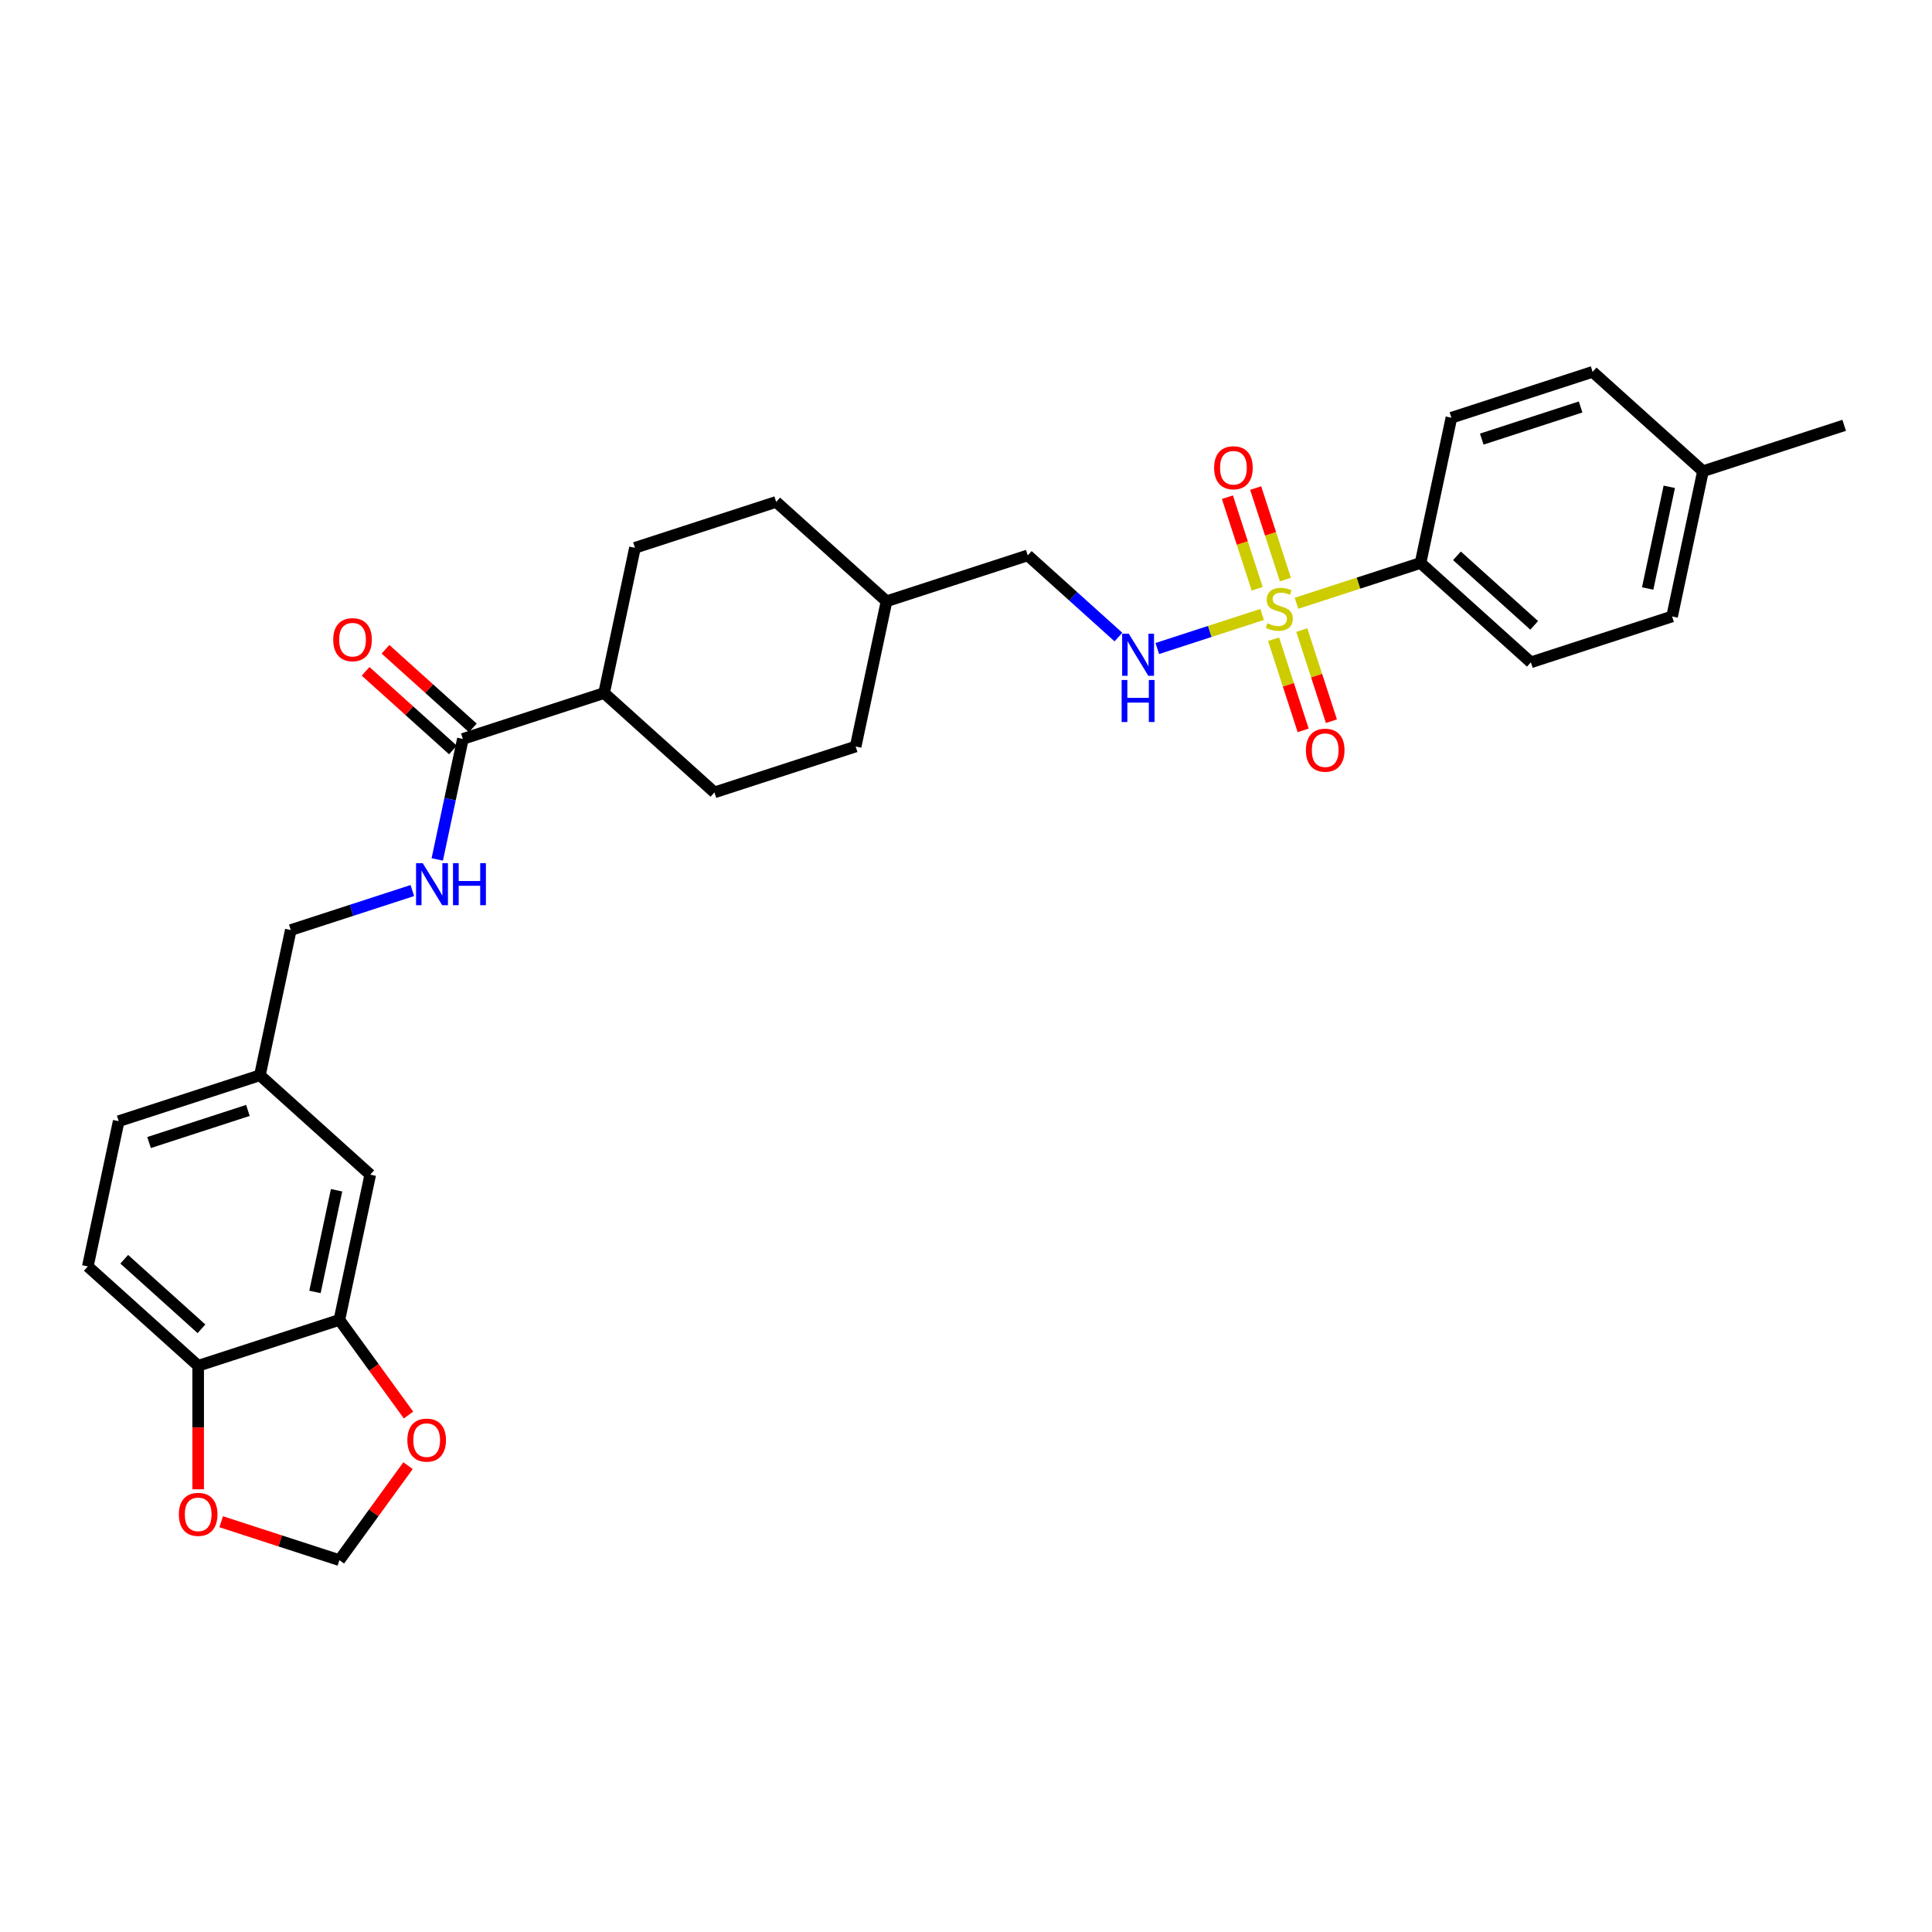 <?xml version='1.0' encoding='iso-8859-1'?>
<svg version='1.1' baseProfile='full'
              xmlns='http://www.w3.org/2000/svg'
                      xmlns:rdkit='http://www.rdkit.org/xml'
                      xmlns:xlink='http://www.w3.org/1999/xlink'
                  xml:space='preserve'
width='1000px' height='1000px' viewBox='0 0 1000 1000'>
<!-- END OF HEADER -->
<rect style='opacity:1.0;fill:#FFFFFF;stroke:none' width='1000' height='1000' x='0' y='0'> </rect>
<path class='bond-0' d='M 653.268,318.038 L 626.142,326.852' style='fill:none;fill-rule:evenodd;stroke:#CCCC00;stroke-width:6px;stroke-linecap:butt;stroke-linejoin:miter;stroke-opacity:1' />
<path class='bond-0' d='M 626.142,326.852 L 599.015,335.666' style='fill:none;fill-rule:evenodd;stroke:#0000FF;stroke-width:6px;stroke-linecap:butt;stroke-linejoin:miter;stroke-opacity:1' />
<path class='bond-2' d='M 671.068,312.254 L 703.165,301.825' style='fill:none;fill-rule:evenodd;stroke:#CCCC00;stroke-width:6px;stroke-linecap:butt;stroke-linejoin:miter;stroke-opacity:1' />
<path class='bond-2' d='M 703.165,301.825 L 735.262,291.396' style='fill:none;fill-rule:evenodd;stroke:#000000;stroke-width:6px;stroke-linecap:butt;stroke-linejoin:miter;stroke-opacity:1' />
<path class='bond-5' d='M 665.327,299.998 L 657.628,276.302' style='fill:none;fill-rule:evenodd;stroke:#CCCC00;stroke-width:6px;stroke-linecap:butt;stroke-linejoin:miter;stroke-opacity:1' />
<path class='bond-5' d='M 657.628,276.302 L 649.929,252.606' style='fill:none;fill-rule:evenodd;stroke:#FF0000;stroke-width:6px;stroke-linecap:butt;stroke-linejoin:miter;stroke-opacity:1' />
<path class='bond-5' d='M 650.708,304.748 L 643.009,281.052' style='fill:none;fill-rule:evenodd;stroke:#CCCC00;stroke-width:6px;stroke-linecap:butt;stroke-linejoin:miter;stroke-opacity:1' />
<path class='bond-5' d='M 643.009,281.052 L 635.31,257.356' style='fill:none;fill-rule:evenodd;stroke:#FF0000;stroke-width:6px;stroke-linecap:butt;stroke-linejoin:miter;stroke-opacity:1' />
<path class='bond-6' d='M 659.199,330.879 L 666.86,354.459' style='fill:none;fill-rule:evenodd;stroke:#CCCC00;stroke-width:6px;stroke-linecap:butt;stroke-linejoin:miter;stroke-opacity:1' />
<path class='bond-6' d='M 666.86,354.459 L 674.522,378.039' style='fill:none;fill-rule:evenodd;stroke:#FF0000;stroke-width:6px;stroke-linecap:butt;stroke-linejoin:miter;stroke-opacity:1' />
<path class='bond-6' d='M 673.818,326.129 L 681.479,349.709' style='fill:none;fill-rule:evenodd;stroke:#CCCC00;stroke-width:6px;stroke-linecap:butt;stroke-linejoin:miter;stroke-opacity:1' />
<path class='bond-6' d='M 681.479,349.709 L 689.141,373.289' style='fill:none;fill-rule:evenodd;stroke:#FF0000;stroke-width:6px;stroke-linecap:butt;stroke-linejoin:miter;stroke-opacity:1' />
<path class='bond-21' d='M 578.898,329.734 L 555.428,308.601' style='fill:none;fill-rule:evenodd;stroke:#0000FF;stroke-width:6px;stroke-linecap:butt;stroke-linejoin:miter;stroke-opacity:1' />
<path class='bond-21' d='M 555.428,308.601 L 531.959,287.469' style='fill:none;fill-rule:evenodd;stroke:#000000;stroke-width:6px;stroke-linecap:butt;stroke-linejoin:miter;stroke-opacity:1' />
<path class='bond-1' d='M 239.581,382.468 L 312.675,358.719' style='fill:none;fill-rule:evenodd;stroke:#000000;stroke-width:6px;stroke-linecap:butt;stroke-linejoin:miter;stroke-opacity:1' />
<path class='bond-4' d='M 239.581,382.468 L 232.952,413.655' style='fill:none;fill-rule:evenodd;stroke:#000000;stroke-width:6px;stroke-linecap:butt;stroke-linejoin:miter;stroke-opacity:1' />
<path class='bond-4' d='M 232.952,413.655 L 226.323,444.841' style='fill:none;fill-rule:evenodd;stroke:#0000FF;stroke-width:6px;stroke-linecap:butt;stroke-linejoin:miter;stroke-opacity:1' />
<path class='bond-13' d='M 244.724,376.757 L 222.122,356.407' style='fill:none;fill-rule:evenodd;stroke:#000000;stroke-width:6px;stroke-linecap:butt;stroke-linejoin:miter;stroke-opacity:1' />
<path class='bond-13' d='M 222.122,356.407 L 199.521,336.056' style='fill:none;fill-rule:evenodd;stroke:#FF0000;stroke-width:6px;stroke-linecap:butt;stroke-linejoin:miter;stroke-opacity:1' />
<path class='bond-13' d='M 234.438,388.18 L 211.837,367.83' style='fill:none;fill-rule:evenodd;stroke:#000000;stroke-width:6px;stroke-linecap:butt;stroke-linejoin:miter;stroke-opacity:1' />
<path class='bond-13' d='M 211.837,367.83 L 189.236,347.48' style='fill:none;fill-rule:evenodd;stroke:#FF0000;stroke-width:6px;stroke-linecap:butt;stroke-linejoin:miter;stroke-opacity:1' />
<path class='bond-14' d='M 735.262,291.396 L 792.377,342.823' style='fill:none;fill-rule:evenodd;stroke:#000000;stroke-width:6px;stroke-linecap:butt;stroke-linejoin:miter;stroke-opacity:1' />
<path class='bond-14' d='M 754.115,287.687 L 794.096,323.686' style='fill:none;fill-rule:evenodd;stroke:#000000;stroke-width:6px;stroke-linecap:butt;stroke-linejoin:miter;stroke-opacity:1' />
<path class='bond-15' d='M 735.262,291.396 L 751.242,216.22' style='fill:none;fill-rule:evenodd;stroke:#000000;stroke-width:6px;stroke-linecap:butt;stroke-linejoin:miter;stroke-opacity:1' />
<path class='bond-3' d='M 175.664,683.174 L 191.643,607.998' style='fill:none;fill-rule:evenodd;stroke:#000000;stroke-width:6px;stroke-linecap:butt;stroke-linejoin:miter;stroke-opacity:1' />
<path class='bond-3' d='M 163.026,668.702 L 174.211,616.079' style='fill:none;fill-rule:evenodd;stroke:#000000;stroke-width:6px;stroke-linecap:butt;stroke-linejoin:miter;stroke-opacity:1' />
<path class='bond-8' d='M 175.664,683.174 L 193.555,707.8' style='fill:none;fill-rule:evenodd;stroke:#000000;stroke-width:6px;stroke-linecap:butt;stroke-linejoin:miter;stroke-opacity:1' />
<path class='bond-8' d='M 193.555,707.8 L 211.447,732.425' style='fill:none;fill-rule:evenodd;stroke:#FF0000;stroke-width:6px;stroke-linecap:butt;stroke-linejoin:miter;stroke-opacity:1' />
<path class='bond-32' d='M 175.664,683.174 L 102.57,706.924' style='fill:none;fill-rule:evenodd;stroke:#000000;stroke-width:6px;stroke-linecap:butt;stroke-linejoin:miter;stroke-opacity:1' />
<path class='bond-20' d='M 213.426,460.951 L 181.967,471.173' style='fill:none;fill-rule:evenodd;stroke:#0000FF;stroke-width:6px;stroke-linecap:butt;stroke-linejoin:miter;stroke-opacity:1' />
<path class='bond-20' d='M 181.967,471.173 L 150.507,481.395' style='fill:none;fill-rule:evenodd;stroke:#000000;stroke-width:6px;stroke-linecap:butt;stroke-linejoin:miter;stroke-opacity:1' />
<path class='bond-7' d='M 102.57,706.924 L 45.455,655.497' style='fill:none;fill-rule:evenodd;stroke:#000000;stroke-width:6px;stroke-linecap:butt;stroke-linejoin:miter;stroke-opacity:1' />
<path class='bond-7' d='M 104.288,687.787 L 64.307,651.788' style='fill:none;fill-rule:evenodd;stroke:#000000;stroke-width:6px;stroke-linecap:butt;stroke-linejoin:miter;stroke-opacity:1' />
<path class='bond-9' d='M 102.57,706.924 L 102.57,738.889' style='fill:none;fill-rule:evenodd;stroke:#000000;stroke-width:6px;stroke-linecap:butt;stroke-linejoin:miter;stroke-opacity:1' />
<path class='bond-9' d='M 102.57,738.889 L 102.57,770.853' style='fill:none;fill-rule:evenodd;stroke:#FF0000;stroke-width:6px;stroke-linecap:butt;stroke-linejoin:miter;stroke-opacity:1' />
<path class='bond-11' d='M 211.201,758.617 L 193.433,783.074' style='fill:none;fill-rule:evenodd;stroke:#FF0000;stroke-width:6px;stroke-linecap:butt;stroke-linejoin:miter;stroke-opacity:1' />
<path class='bond-11' d='M 193.433,783.074 L 175.664,807.53' style='fill:none;fill-rule:evenodd;stroke:#000000;stroke-width:6px;stroke-linecap:butt;stroke-linejoin:miter;stroke-opacity:1' />
<path class='bond-33' d='M 114.482,787.651 L 145.073,797.59' style='fill:none;fill-rule:evenodd;stroke:#FF0000;stroke-width:6px;stroke-linecap:butt;stroke-linejoin:miter;stroke-opacity:1' />
<path class='bond-33' d='M 145.073,797.59 L 175.664,807.53' style='fill:none;fill-rule:evenodd;stroke:#000000;stroke-width:6px;stroke-linecap:butt;stroke-linejoin:miter;stroke-opacity:1' />
<path class='bond-10' d='M 312.675,358.719 L 369.791,410.145' style='fill:none;fill-rule:evenodd;stroke:#000000;stroke-width:6px;stroke-linecap:butt;stroke-linejoin:miter;stroke-opacity:1' />
<path class='bond-31' d='M 312.675,358.719 L 328.655,283.542' style='fill:none;fill-rule:evenodd;stroke:#000000;stroke-width:6px;stroke-linecap:butt;stroke-linejoin:miter;stroke-opacity:1' />
<path class='bond-12' d='M 191.643,607.998 L 134.528,556.571' style='fill:none;fill-rule:evenodd;stroke:#000000;stroke-width:6px;stroke-linecap:butt;stroke-linejoin:miter;stroke-opacity:1' />
<path class='bond-24' d='M 792.377,342.823 L 865.472,319.073' style='fill:none;fill-rule:evenodd;stroke:#000000;stroke-width:6px;stroke-linecap:butt;stroke-linejoin:miter;stroke-opacity:1' />
<path class='bond-23' d='M 751.242,216.22 L 824.336,192.47' style='fill:none;fill-rule:evenodd;stroke:#000000;stroke-width:6px;stroke-linecap:butt;stroke-linejoin:miter;stroke-opacity:1' />
<path class='bond-23' d='M 766.956,227.276 L 818.122,210.651' style='fill:none;fill-rule:evenodd;stroke:#000000;stroke-width:6px;stroke-linecap:butt;stroke-linejoin:miter;stroke-opacity:1' />
<path class='bond-16' d='M 45.455,655.497 L 61.434,580.321' style='fill:none;fill-rule:evenodd;stroke:#000000;stroke-width:6px;stroke-linecap:butt;stroke-linejoin:miter;stroke-opacity:1' />
<path class='bond-17' d='M 369.791,410.145 L 442.885,386.396' style='fill:none;fill-rule:evenodd;stroke:#000000;stroke-width:6px;stroke-linecap:butt;stroke-linejoin:miter;stroke-opacity:1' />
<path class='bond-18' d='M 328.655,283.542 L 401.749,259.792' style='fill:none;fill-rule:evenodd;stroke:#000000;stroke-width:6px;stroke-linecap:butt;stroke-linejoin:miter;stroke-opacity:1' />
<path class='bond-19' d='M 134.528,556.571 L 150.507,481.395' style='fill:none;fill-rule:evenodd;stroke:#000000;stroke-width:6px;stroke-linecap:butt;stroke-linejoin:miter;stroke-opacity:1' />
<path class='bond-22' d='M 134.528,556.571 L 61.434,580.321' style='fill:none;fill-rule:evenodd;stroke:#000000;stroke-width:6px;stroke-linecap:butt;stroke-linejoin:miter;stroke-opacity:1' />
<path class='bond-22' d='M 128.314,574.753 L 77.148,591.377' style='fill:none;fill-rule:evenodd;stroke:#000000;stroke-width:6px;stroke-linecap:butt;stroke-linejoin:miter;stroke-opacity:1' />
<path class='bond-28' d='M 531.959,287.469 L 458.864,311.219' style='fill:none;fill-rule:evenodd;stroke:#000000;stroke-width:6px;stroke-linecap:butt;stroke-linejoin:miter;stroke-opacity:1' />
<path class='bond-25' d='M 824.336,192.47 L 881.451,243.897' style='fill:none;fill-rule:evenodd;stroke:#000000;stroke-width:6px;stroke-linecap:butt;stroke-linejoin:miter;stroke-opacity:1' />
<path class='bond-30' d='M 865.472,319.073 L 881.451,243.897' style='fill:none;fill-rule:evenodd;stroke:#000000;stroke-width:6px;stroke-linecap:butt;stroke-linejoin:miter;stroke-opacity:1' />
<path class='bond-30' d='M 852.833,304.601 L 864.019,251.977' style='fill:none;fill-rule:evenodd;stroke:#000000;stroke-width:6px;stroke-linecap:butt;stroke-linejoin:miter;stroke-opacity:1' />
<path class='bond-29' d='M 881.451,243.897 L 954.545,220.147' style='fill:none;fill-rule:evenodd;stroke:#000000;stroke-width:6px;stroke-linecap:butt;stroke-linejoin:miter;stroke-opacity:1' />
<path class='bond-26' d='M 401.749,259.792 L 458.864,311.219' style='fill:none;fill-rule:evenodd;stroke:#000000;stroke-width:6px;stroke-linecap:butt;stroke-linejoin:miter;stroke-opacity:1' />
<path class='bond-27' d='M 442.885,386.396 L 458.864,311.219' style='fill:none;fill-rule:evenodd;stroke:#000000;stroke-width:6px;stroke-linecap:butt;stroke-linejoin:miter;stroke-opacity:1' />
<path  class='atom-0' d='M 656.02 322.617
Q 656.265 322.709, 657.28 323.139
Q 658.294 323.57, 659.401 323.846
Q 660.539 324.092, 661.645 324.092
Q 663.705 324.092, 664.904 323.108
Q 666.103 322.094, 666.103 320.342
Q 666.103 319.143, 665.488 318.405
Q 664.904 317.667, 663.982 317.267
Q 663.06 316.868, 661.522 316.407
Q 659.586 315.822, 658.417 315.269
Q 657.28 314.716, 656.45 313.548
Q 655.651 312.379, 655.651 310.412
Q 655.651 307.676, 657.495 305.985
Q 659.37 304.294, 663.06 304.294
Q 665.58 304.294, 668.439 305.493
L 667.732 307.86
Q 665.119 306.784, 663.152 306.784
Q 661.031 306.784, 659.862 307.676
Q 658.694 308.537, 658.725 310.043
Q 658.725 311.211, 659.309 311.918
Q 659.924 312.625, 660.785 313.025
Q 661.676 313.425, 663.152 313.886
Q 665.119 314.501, 666.287 315.115
Q 667.456 315.73, 668.286 316.991
Q 669.147 318.22, 669.147 320.342
Q 669.147 323.354, 667.118 324.984
Q 665.119 326.582, 661.768 326.582
Q 659.832 326.582, 658.356 326.152
Q 656.911 325.752, 655.189 325.045
L 656.02 322.617
' fill='#CCCC00'/>
<path  class='atom-1' d='M 584.262 328.013
L 591.395 339.542
Q 592.102 340.679, 593.239 342.739
Q 594.377 344.798, 594.438 344.921
L 594.438 328.013
L 597.328 328.013
L 597.328 349.779
L 594.346 349.779
L 586.691 337.174
Q 585.8 335.699, 584.847 334.008
Q 583.924 332.317, 583.648 331.794
L 583.648 349.779
L 580.819 349.779
L 580.819 328.013
L 584.262 328.013
' fill='#0000FF'/>
<path  class='atom-1' d='M 580.558 351.955
L 583.509 351.955
L 583.509 361.209
L 594.638 361.209
L 594.638 351.955
L 597.589 351.955
L 597.589 373.721
L 594.638 373.721
L 594.638 363.668
L 583.509 363.668
L 583.509 373.721
L 580.558 373.721
L 580.558 351.955
' fill='#0000FF'/>
<path  class='atom-5' d='M 218.791 446.762
L 225.923 458.291
Q 226.63 459.428, 227.767 461.488
Q 228.905 463.547, 228.966 463.67
L 228.966 446.762
L 231.856 446.762
L 231.856 468.528
L 228.874 468.528
L 221.219 455.923
Q 220.328 454.448, 219.375 452.757
Q 218.452 451.066, 218.176 450.543
L 218.176 468.528
L 215.347 468.528
L 215.347 446.762
L 218.791 446.762
' fill='#0000FF'/>
<path  class='atom-5' d='M 234.469 446.762
L 237.42 446.762
L 237.42 456.016
L 248.549 456.016
L 248.549 446.762
L 251.501 446.762
L 251.501 468.528
L 248.549 468.528
L 248.549 458.475
L 237.42 458.475
L 237.42 468.528
L 234.469 468.528
L 234.469 446.762
' fill='#0000FF'/>
<path  class='atom-6' d='M 628.427 242.113
Q 628.427 236.887, 631.009 233.967
Q 633.592 231.046, 638.418 231.046
Q 643.245 231.046, 645.827 233.967
Q 648.409 236.887, 648.409 242.113
Q 648.409 247.401, 645.796 250.414
Q 643.183 253.396, 638.418 253.396
Q 633.622 253.396, 631.009 250.414
Q 628.427 247.432, 628.427 242.113
M 638.418 250.936
Q 641.738 250.936, 643.521 248.723
Q 645.335 246.479, 645.335 242.113
Q 645.335 237.84, 643.521 235.688
Q 641.738 233.505, 638.418 233.505
Q 635.098 233.505, 633.284 235.657
Q 631.501 237.809, 631.501 242.113
Q 631.501 246.509, 633.284 248.723
Q 635.098 250.936, 638.418 250.936
' fill='#FF0000'/>
<path  class='atom-7' d='M 675.927 388.302
Q 675.927 383.076, 678.509 380.155
Q 681.091 377.235, 685.918 377.235
Q 690.744 377.235, 693.327 380.155
Q 695.909 383.076, 695.909 388.302
Q 695.909 393.59, 693.296 396.602
Q 690.683 399.584, 685.918 399.584
Q 681.122 399.584, 678.509 396.602
Q 675.927 393.62, 675.927 388.302
M 685.918 397.125
Q 689.238 397.125, 691.021 394.912
Q 692.835 392.667, 692.835 388.302
Q 692.835 384.029, 691.021 381.877
Q 689.238 379.694, 685.918 379.694
Q 682.598 379.694, 680.784 381.846
Q 679.001 383.998, 679.001 388.302
Q 679.001 392.698, 680.784 394.912
Q 682.598 397.125, 685.918 397.125
' fill='#FF0000'/>
<path  class='atom-9' d='M 210.848 745.414
Q 210.848 740.187, 213.43 737.267
Q 216.012 734.346, 220.839 734.346
Q 225.665 734.346, 228.248 737.267
Q 230.83 740.187, 230.83 745.414
Q 230.83 750.701, 228.217 753.714
Q 225.604 756.696, 220.839 756.696
Q 216.043 756.696, 213.43 753.714
Q 210.848 750.732, 210.848 745.414
M 220.839 754.237
Q 224.159 754.237, 225.942 752.023
Q 227.756 749.779, 227.756 745.414
Q 227.756 741.14, 225.942 738.988
Q 224.159 736.806, 220.839 736.806
Q 217.519 736.806, 215.705 738.958
Q 213.922 741.11, 213.922 745.414
Q 213.922 749.81, 215.705 752.023
Q 217.519 754.237, 220.839 754.237
' fill='#FF0000'/>
<path  class='atom-10' d='M 92.578 783.842
Q 92.578 778.615, 95.161 775.695
Q 97.743 772.774, 102.57 772.774
Q 107.396 772.774, 109.979 775.695
Q 112.561 778.615, 112.561 783.842
Q 112.561 789.129, 109.948 792.142
Q 107.335 795.124, 102.57 795.124
Q 97.774 795.124, 95.161 792.142
Q 92.578 789.16, 92.578 783.842
M 102.57 792.665
Q 105.89 792.665, 107.673 790.451
Q 109.487 788.207, 109.487 783.842
Q 109.487 779.568, 107.673 777.416
Q 105.89 775.234, 102.57 775.234
Q 99.249 775.234, 97.436 777.386
Q 95.653 779.538, 95.653 783.842
Q 95.653 788.238, 97.436 790.451
Q 99.249 792.665, 102.57 792.665
' fill='#FF0000'/>
<path  class='atom-14' d='M 172.475 331.103
Q 172.475 325.877, 175.057 322.957
Q 177.639 320.036, 182.466 320.036
Q 187.292 320.036, 189.875 322.957
Q 192.457 325.877, 192.457 331.103
Q 192.457 336.391, 189.844 339.404
Q 187.231 342.386, 182.466 342.386
Q 177.67 342.386, 175.057 339.404
Q 172.475 336.422, 172.475 331.103
M 182.466 339.926
Q 185.786 339.926, 187.569 337.713
Q 189.383 335.469, 189.383 331.103
Q 189.383 326.83, 187.569 324.678
Q 185.786 322.495, 182.466 322.495
Q 179.146 322.495, 177.332 324.647
Q 175.549 326.799, 175.549 331.103
Q 175.549 335.499, 177.332 337.713
Q 179.146 339.926, 182.466 339.926
' fill='#FF0000'/>
</svg>
